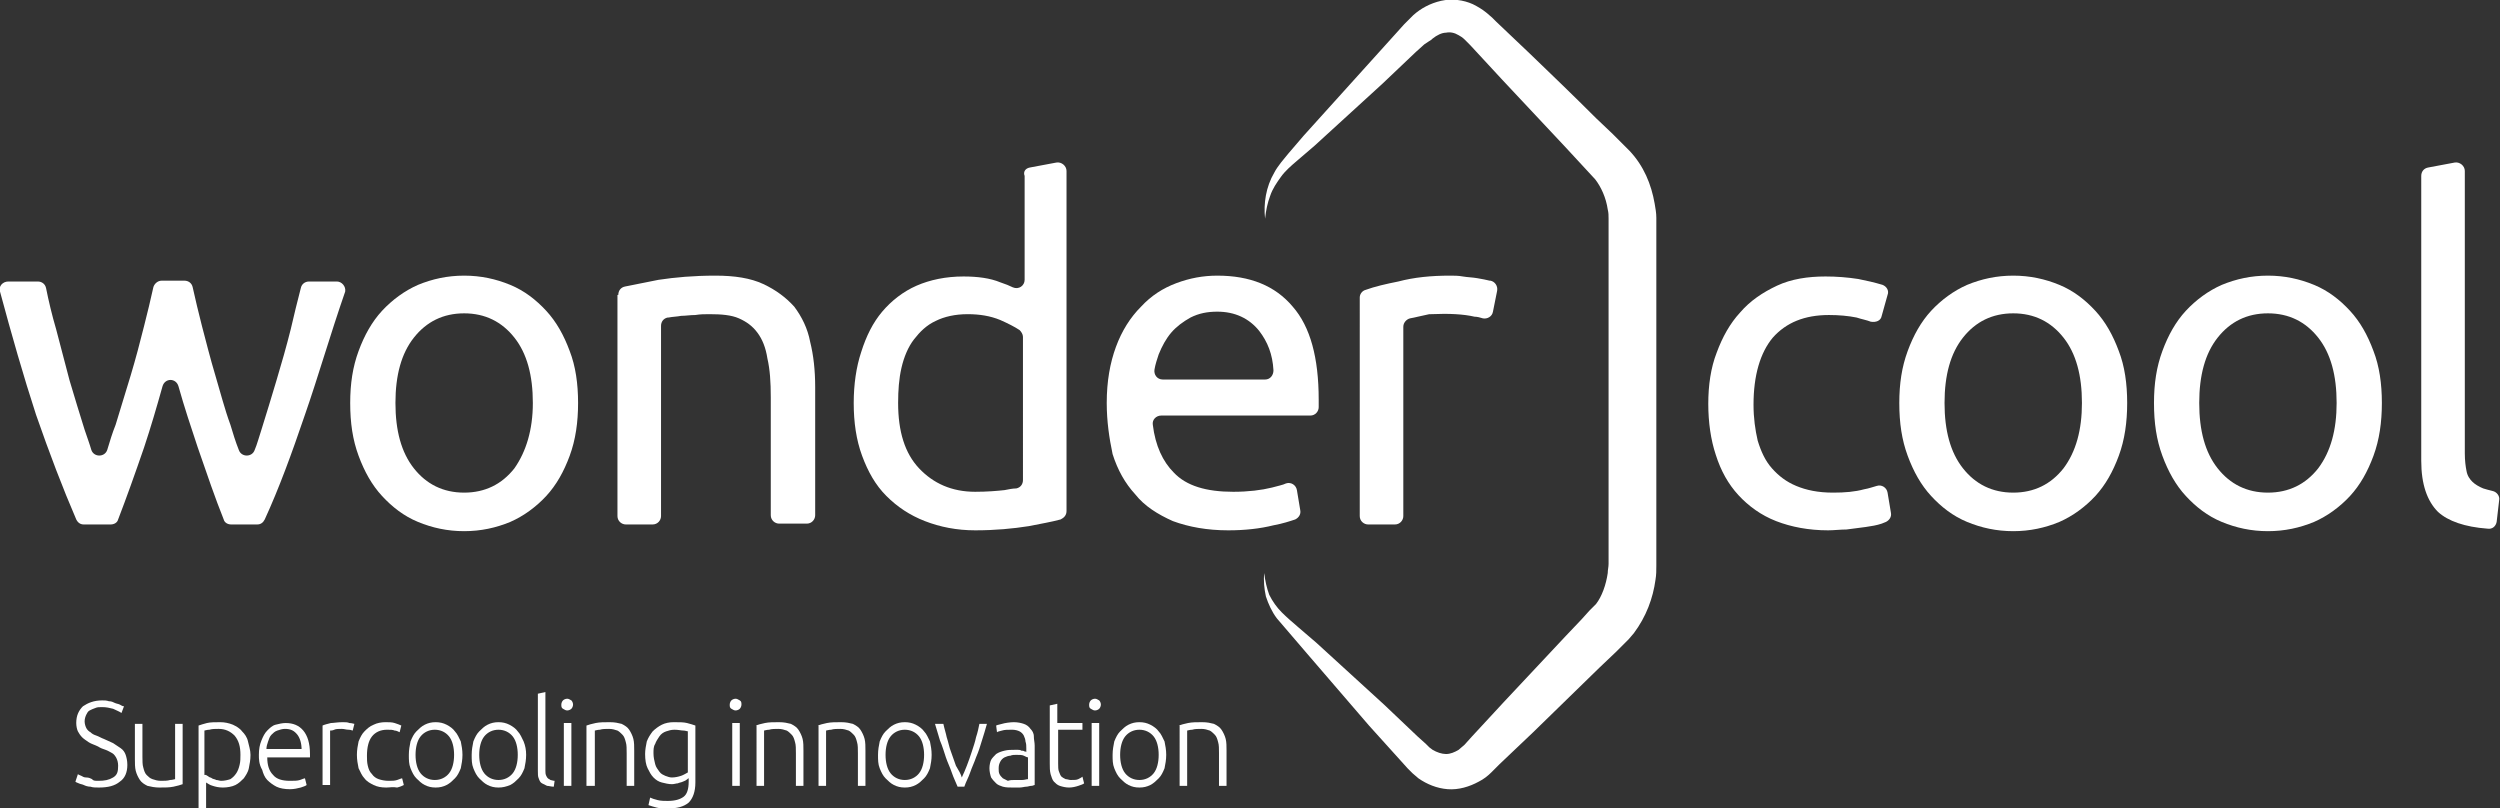 <svg xmlns="http://www.w3.org/2000/svg" xmlns:xlink="http://www.w3.org/1999/xlink" id="Capa_1" x="0px" y="0px" viewBox="0 0 298.4 96.5" style="enable-background:new 0 0 298.4 96.5;" xml:space="preserve"><rect x="0" y="0" width="298.4" height="96.5" fill="#333333" stroke="none"/><style type="text/css">	.st0{fill:#FFFFFF;}</style><g>	<g>		<path class="st0" d="M151,26.1c-0.2-1.8,0.1-3.8,1.1-5.5c0.2-0.4,0.5-0.8,0.8-1.2c0.3-0.4,0.6-0.7,0.9-1.1l1.8-2.1L163,8l3.7-4.1   l0.9-1l0.5-0.5c0.2-0.2,0.4-0.4,0.6-0.6c0.9-0.8,2-1.4,3.3-1.7c1.3-0.3,2.7-0.1,3.8,0.4c0.6,0.3,1.1,0.6,1.6,1   c0.2,0.2,0.5,0.4,0.7,0.6l0.5,0.5l4,3.8c2.6,2.5,5.3,5.1,7.9,7.7l2,1.9l1,1l0.5,0.5l0.2,0.2l0.1,0.1l0.2,0.2c1.7,1.8,2.6,4,3,6.3   c0.1,0.6,0.2,1.1,0.2,1.7c0,0.3,0,0.6,0,0.8l0,0.7l0,2.8l0,5.5l0,11l0,11l0,5.5l0,2.8l0,1.4c0,0.6,0,1.1-0.1,1.7   c-0.3,2.2-1.1,4.4-2.6,6.4c-0.2,0.2-0.4,0.5-0.6,0.7l-0.5,0.5l-1,1l-2,1.9l-7.9,7.7l-4,3.8l-0.5,0.5l-0.2,0.2l-0.1,0.1l-0.2,0.2   c-0.4,0.4-0.9,0.8-1.5,1.1c-1.1,0.6-2.4,1-3.7,0.9c-1.3-0.1-2.5-0.6-3.5-1.3c-0.2-0.2-0.5-0.4-0.7-0.6c-0.2-0.2-0.4-0.4-0.6-0.6   l-0.9-1l-3.7-4.1L156,78l-1.8-2.1c-0.6-0.7-1.2-1.4-1.8-2.1c-0.6-0.8-1-1.7-1.3-2.6c-0.2-0.9-0.3-1.9-0.2-2.8   c0.1,0.9,0.3,1.8,0.6,2.6c0.4,0.8,0.9,1.5,1.5,2.1c0.6,0.6,1.3,1.2,2,1.8l2.1,1.8l8.1,7.4l4,3.8l1,0.9c0.2,0.2,0.3,0.3,0.4,0.4   c0.1,0.1,0.3,0.2,0.4,0.3c0.5,0.3,1.1,0.5,1.6,0.5c0.5,0,1-0.2,1.5-0.5c0.2-0.2,0.5-0.4,0.7-0.6l0.9-1l3.7-4l7.5-8l1.9-2l0.9-1   l0.5-0.5c0.1-0.1,0.2-0.2,0.3-0.3c0.7-0.9,1.2-2.3,1.4-3.7c0-0.4,0.1-0.7,0.1-1.1l0-1.4l0-2.8l0-5.5l0-11l0-11l0-5.5l0-2.8l0-0.7   l0-0.5c0-0.4,0-0.7-0.1-1.1c-0.2-1.4-0.8-2.7-1.5-3.6l-3.7-4c-2.5-2.7-5-5.3-7.5-8l-3.7-4L175.1,5c-0.1-0.1-0.2-0.2-0.3-0.3   c-0.2-0.2-0.5-0.4-0.7-0.5c-0.5-0.3-1-0.4-1.5-0.3c-0.5,0-1.1,0.3-1.6,0.7c-0.1,0.1-0.2,0.2-0.4,0.3L170,5.3l-1,0.9l-4,3.8   l-8.1,7.4l-2.1,1.8c-0.7,0.6-1.4,1.2-1.9,1.9c-0.5,0.7-1,1.4-1.3,2.3C151.3,24.2,151.1,25.1,151,26.1"></path>	</g>	<g>		<path class="st0" d="M11.7,93.2c0.8,0,1.3-0.1,1.8-0.4s0.6-0.7,0.6-1.4c0-0.4-0.1-0.7-0.2-0.9s-0.3-0.5-0.5-0.6s-0.5-0.3-0.8-0.4   c-0.3-0.1-0.6-0.2-0.9-0.4c-0.4-0.2-0.8-0.3-1.1-0.5c-0.3-0.2-0.6-0.4-0.8-0.6s-0.4-0.5-0.5-0.7s-0.2-0.6-0.2-1   c0-0.9,0.3-1.5,0.8-2c0.6-0.4,1.3-0.7,2.3-0.7c0.3,0,0.5,0,0.8,0.1c0.3,0,0.5,0.1,0.7,0.2c0.2,0.1,0.4,0.1,0.6,0.2   c0.2,0.1,0.3,0.2,0.5,0.2l-0.3,0.8c-0.3-0.2-0.6-0.3-1-0.5c-0.4-0.1-0.8-0.2-1.3-0.2c-0.3,0-0.6,0-0.8,0.1   c-0.3,0.1-0.5,0.2-0.7,0.3s-0.3,0.3-0.4,0.5c-0.1,0.2-0.2,0.5-0.2,0.8c0,0.3,0.1,0.6,0.2,0.8c0.1,0.2,0.3,0.4,0.5,0.5   c0.2,0.2,0.4,0.3,0.7,0.4c0.3,0.1,0.6,0.3,0.9,0.4c0.4,0.2,0.7,0.3,1.1,0.5c0.3,0.2,0.6,0.4,0.9,0.6c0.3,0.2,0.5,0.5,0.6,0.8   c0.1,0.3,0.2,0.7,0.2,1.2c0,0.9-0.3,1.6-0.9,2c-0.6,0.5-1.4,0.7-2.5,0.7c-0.4,0-0.7,0-1-0.1c-0.3,0-0.6-0.1-0.8-0.2   c-0.2-0.1-0.4-0.1-0.6-0.2s-0.3-0.1-0.4-0.2l0.3-0.9c0.1,0.1,0.2,0.1,0.4,0.2c0.2,0.1,0.3,0.2,0.6,0.2s0.5,0.1,0.7,0.2   C11.1,93.2,11.4,93.2,11.7,93.2z"></path>		<path class="st0" d="M21.8,93.6c-0.3,0.1-0.6,0.2-1.1,0.3c-0.5,0.1-1,0.1-1.7,0.1c-0.5,0-1-0.1-1.4-0.2c-0.4-0.2-0.7-0.4-0.9-0.7   c-0.2-0.3-0.4-0.7-0.5-1.1c-0.1-0.4-0.1-0.9-0.1-1.4v-4.2h0.9v3.9c0,0.5,0,1,0.1,1.3c0.1,0.4,0.2,0.7,0.4,0.9   c0.2,0.2,0.4,0.4,0.7,0.5s0.6,0.2,1,0.2c0.4,0,0.8,0,1.1-0.1c0.3,0,0.5-0.1,0.6-0.1v-6.6h0.9V93.6z"></path>		<path class="st0" d="M24.6,96.5h-0.9v-9.9c0.3-0.1,0.6-0.2,1-0.3c0.4-0.1,1-0.1,1.6-0.1c0.5,0,1,0.1,1.5,0.3   c0.4,0.2,0.8,0.4,1.1,0.8c0.3,0.3,0.6,0.7,0.7,1.2s0.3,1,0.3,1.6c0,0.6-0.1,1.1-0.2,1.6c-0.1,0.5-0.4,0.9-0.6,1.2   c-0.3,0.3-0.6,0.6-1,0.8S27.1,94,26.6,94c-0.5,0-0.9-0.1-1.2-0.2c-0.4-0.1-0.6-0.3-0.8-0.4V96.5z M24.6,92.5   c0.1,0.1,0.2,0.1,0.3,0.2c0.1,0.1,0.3,0.1,0.4,0.2s0.4,0.1,0.5,0.2c0.2,0,0.4,0.1,0.6,0.1c0.4,0,0.8-0.1,1.1-0.2   c0.3-0.2,0.5-0.4,0.7-0.7c0.2-0.3,0.3-0.6,0.4-1c0.1-0.4,0.1-0.8,0.1-1.2c0-1-0.2-1.7-0.7-2.3c-0.5-0.5-1.1-0.8-1.9-0.8   c-0.4,0-0.8,0-1.1,0.1c-0.3,0-0.5,0.1-0.6,0.1V92.5z"></path>		<path class="st0" d="M30.9,90.1c0-0.7,0.1-1.2,0.3-1.7s0.4-0.9,0.7-1.2c0.3-0.3,0.6-0.6,1-0.7s0.8-0.2,1.2-0.2   c0.9,0,1.6,0.3,2.1,0.9c0.5,0.6,0.8,1.5,0.8,2.8c0,0.1,0,0.2,0,0.2c0,0.1,0,0.1,0,0.2h-5.1c0,0.9,0.2,1.6,0.7,2.1   c0.4,0.5,1.1,0.7,2,0.7c0.5,0,0.9,0,1.2-0.1c0.3-0.1,0.5-0.2,0.6-0.2l0.2,0.8c-0.1,0.1-0.4,0.2-0.7,0.3c-0.4,0.1-0.8,0.2-1.3,0.2   c-0.6,0-1.2-0.1-1.6-0.3s-0.8-0.5-1.1-0.8s-0.5-0.8-0.6-1.2C30.9,91.2,30.9,90.6,30.9,90.1z M36,89.5c0-0.8-0.2-1.4-0.5-1.8   C35.1,87.2,34.7,87,34,87c-0.3,0-0.6,0.1-0.9,0.2s-0.5,0.3-0.7,0.5c-0.2,0.2-0.3,0.5-0.4,0.8c-0.1,0.3-0.2,0.6-0.2,0.9H36z"></path>		<path class="st0" d="M40.9,86.2c0.3,0,0.6,0,0.8,0.1c0.3,0,0.5,0.1,0.6,0.1l-0.2,0.8c-0.1,0-0.2-0.1-0.5-0.1S41.1,87,40.8,87   c-0.4,0-0.7,0-0.9,0.1s-0.4,0.1-0.5,0.1v6.5h-0.9v-7.1c0.2-0.1,0.6-0.2,1-0.3C39.8,86.3,40.3,86.2,40.9,86.2z"></path>		<path class="st0" d="M46.1,94c-0.6,0-1.1-0.1-1.5-0.3c-0.4-0.2-0.8-0.4-1.1-0.8c-0.3-0.3-0.5-0.8-0.7-1.2c-0.1-0.5-0.2-1-0.2-1.6   c0-0.6,0.1-1.1,0.2-1.6c0.2-0.5,0.4-0.9,0.7-1.2s0.6-0.6,1.1-0.8c0.4-0.2,0.9-0.3,1.4-0.3c0.4,0,0.8,0,1.1,0.1s0.6,0.2,0.8,0.3   l-0.2,0.8c-0.2-0.1-0.4-0.2-0.6-0.2c-0.2-0.1-0.5-0.1-0.9-0.1c-0.8,0-1.4,0.3-1.8,0.8c-0.4,0.5-0.6,1.3-0.6,2.3   c0,0.4,0,0.8,0.1,1.2c0.1,0.4,0.2,0.7,0.5,1c0.2,0.3,0.5,0.5,0.8,0.6c0.3,0.1,0.7,0.2,1.2,0.2c0.4,0,0.7,0,1-0.1   c0.3-0.1,0.5-0.2,0.6-0.2l0.2,0.8c-0.2,0.1-0.4,0.2-0.8,0.3C46.9,93.9,46.5,94,46.1,94z"></path>		<path class="st0" d="M55.2,90.1c0,0.6-0.1,1.1-0.2,1.6c-0.2,0.5-0.4,0.9-0.7,1.2c-0.3,0.3-0.6,0.6-1,0.8c-0.4,0.2-0.8,0.3-1.3,0.3   c-0.5,0-0.9-0.1-1.3-0.3c-0.4-0.2-0.7-0.5-1-0.8c-0.3-0.3-0.5-0.7-0.7-1.2s-0.2-1-0.2-1.6c0-0.6,0.1-1.1,0.2-1.6   c0.2-0.5,0.4-0.9,0.7-1.2c0.3-0.3,0.6-0.6,1-0.8c0.4-0.2,0.8-0.3,1.3-0.3c0.5,0,0.9,0.1,1.3,0.3c0.4,0.2,0.8,0.5,1,0.8   c0.3,0.3,0.5,0.8,0.7,1.2C55.1,89,55.2,89.5,55.2,90.1z M54.2,90.1c0-0.9-0.2-1.7-0.6-2.2s-1-0.8-1.7-0.8c-0.7,0-1.3,0.3-1.7,0.8   s-0.6,1.3-0.6,2.2c0,0.9,0.2,1.7,0.6,2.2s1,0.8,1.7,0.8c0.7,0,1.3-0.3,1.7-0.8S54.2,91,54.2,90.1z"></path>		<path class="st0" d="M62.8,90.1c0,0.6-0.1,1.1-0.2,1.6c-0.2,0.5-0.4,0.9-0.7,1.2c-0.3,0.3-0.6,0.6-1,0.8C60.4,93.9,60,94,59.5,94   c-0.5,0-0.9-0.1-1.3-0.3c-0.4-0.2-0.7-0.5-1-0.8c-0.3-0.3-0.5-0.7-0.7-1.2s-0.2-1-0.2-1.6c0-0.6,0.1-1.1,0.2-1.6   c0.2-0.5,0.4-0.9,0.7-1.2c0.3-0.3,0.6-0.6,1-0.8c0.4-0.2,0.8-0.3,1.3-0.3c0.5,0,0.9,0.1,1.3,0.3c0.4,0.2,0.8,0.5,1,0.8   c0.3,0.3,0.5,0.8,0.7,1.2C62.7,89,62.8,89.5,62.8,90.1z M61.8,90.1c0-0.9-0.2-1.7-0.6-2.2s-1-0.8-1.7-0.8c-0.7,0-1.3,0.3-1.7,0.8   s-0.6,1.3-0.6,2.2c0,0.9,0.2,1.7,0.6,2.2s1,0.8,1.7,0.8c0.7,0,1.3-0.3,1.7-0.8S61.8,91,61.8,90.1z"></path>		<path class="st0" d="M66.1,93.9c-0.3,0-0.6-0.1-0.8-0.1c-0.2-0.1-0.4-0.2-0.6-0.3s-0.3-0.3-0.4-0.6c-0.1-0.2-0.1-0.5-0.1-0.9v-9.2   l0.9-0.2V92c0,0.2,0,0.4,0.1,0.6s0.1,0.2,0.2,0.3c0.1,0.1,0.2,0.1,0.3,0.2c0.1,0,0.3,0.1,0.5,0.1L66.1,93.9z"></path>		<path class="st0" d="M68.4,84.1c0,0.2-0.1,0.4-0.2,0.5s-0.3,0.2-0.5,0.2c-0.2,0-0.3-0.1-0.5-0.2S67,84.3,67,84.1   c0-0.2,0.1-0.4,0.2-0.5c0.1-0.1,0.3-0.2,0.5-0.2c0.2,0,0.3,0.1,0.5,0.2C68.3,83.7,68.4,83.9,68.4,84.1z M68.2,93.8h-0.9v-7.5h0.9   V93.8z"></path>		<path class="st0" d="M70,86.6c0.3-0.1,0.6-0.2,1.1-0.3c0.5-0.1,1-0.1,1.7-0.1c0.6,0,1,0.1,1.4,0.2c0.4,0.2,0.7,0.4,0.9,0.7   c0.2,0.3,0.4,0.7,0.5,1.1c0.1,0.4,0.1,0.9,0.1,1.4v4.2h-0.9v-3.9c0-0.5,0-1-0.1-1.3c-0.1-0.4-0.2-0.7-0.4-0.9   c-0.2-0.2-0.4-0.4-0.6-0.5c-0.3-0.1-0.6-0.2-1-0.2c-0.4,0-0.8,0-1.1,0.1c-0.3,0-0.5,0.1-0.6,0.1v6.6H70V86.6z"></path>		<path class="st0" d="M82.2,92.9c-0.1,0-0.1,0.1-0.3,0.2c-0.1,0.1-0.2,0.1-0.4,0.2s-0.4,0.1-0.6,0.2c-0.2,0-0.4,0.1-0.7,0.1   c-0.4,0-0.8-0.1-1.2-0.2c-0.4-0.1-0.7-0.3-1-0.6c-0.3-0.3-0.5-0.7-0.7-1.1s-0.3-1-0.3-1.7c0-0.5,0.1-1,0.2-1.5   c0.2-0.5,0.4-0.8,0.7-1.2c0.3-0.3,0.7-0.6,1.1-0.8c0.4-0.2,0.9-0.3,1.4-0.3c0.7,0,1.2,0,1.6,0.1c0.4,0.1,0.7,0.2,1,0.3v6.8   c0,1.1-0.3,1.9-0.8,2.4c-0.6,0.5-1.4,0.7-2.5,0.7c-0.5,0-0.9,0-1.3-0.1c-0.4-0.1-0.7-0.2-1-0.3l0.2-0.9c0.2,0.1,0.5,0.2,0.9,0.3   s0.8,0.1,1.2,0.1c0.9,0,1.5-0.2,1.9-0.5s0.6-0.9,0.6-1.8V92.9z M82.2,87.3c-0.2,0-0.4-0.1-0.6-0.1c-0.3,0-0.6-0.1-1.1-0.1   c-0.4,0-0.7,0.1-1,0.2c-0.3,0.1-0.6,0.3-0.8,0.6s-0.4,0.6-0.5,0.9C78,89.1,78,89.5,78,89.9c0,0.5,0.1,0.9,0.2,1.3   c0.1,0.4,0.3,0.6,0.5,0.9s0.5,0.4,0.7,0.5c0.3,0.1,0.5,0.2,0.8,0.2c0.4,0,0.8-0.1,1.1-0.2s0.6-0.3,0.8-0.4V87.3z"></path>	</g>	<g>		<path class="st0" d="M88.5,84.1c0,0.2-0.1,0.4-0.2,0.5s-0.3,0.2-0.5,0.2c-0.2,0-0.3-0.1-0.5-0.2s-0.2-0.3-0.2-0.5   c0-0.2,0.1-0.4,0.2-0.5c0.1-0.1,0.3-0.2,0.5-0.2c0.2,0,0.3,0.1,0.5,0.2C88.5,83.7,88.5,83.9,88.5,84.1z M88.3,93.8h-0.9v-7.5h0.9   V93.8z"></path>		<path class="st0" d="M90.2,86.6c0.3-0.1,0.6-0.2,1.1-0.3c0.5-0.1,1-0.1,1.7-0.1c0.6,0,1,0.1,1.4,0.2c0.4,0.2,0.7,0.4,0.9,0.7   c0.2,0.3,0.4,0.7,0.5,1.1c0.1,0.4,0.1,0.9,0.1,1.4v4.2h-0.9v-3.9c0-0.5,0-1-0.1-1.3c-0.1-0.4-0.2-0.7-0.4-0.9   c-0.2-0.2-0.4-0.4-0.6-0.5c-0.3-0.1-0.6-0.2-1-0.2c-0.4,0-0.8,0-1.1,0.1c-0.3,0-0.5,0.1-0.6,0.1v6.6h-0.9V86.6z"></path>		<path class="st0" d="M97.6,86.6c0.3-0.1,0.6-0.2,1.1-0.3c0.5-0.1,1-0.1,1.7-0.1c0.6,0,1,0.1,1.4,0.2c0.4,0.2,0.7,0.4,0.9,0.7   c0.2,0.3,0.4,0.7,0.5,1.1c0.1,0.4,0.1,0.9,0.1,1.4v4.2h-0.9v-3.9c0-0.5,0-1-0.1-1.3c-0.1-0.4-0.2-0.7-0.4-0.9   c-0.2-0.2-0.4-0.4-0.6-0.5c-0.3-0.1-0.6-0.2-1-0.2c-0.4,0-0.8,0-1.1,0.1c-0.3,0-0.5,0.1-0.6,0.1v6.6h-0.9V86.6z"></path>		<path class="st0" d="M111.2,90.1c0,0.6-0.1,1.1-0.2,1.6c-0.2,0.5-0.4,0.9-0.7,1.2c-0.3,0.3-0.6,0.6-1,0.8   c-0.4,0.2-0.8,0.3-1.3,0.3c-0.5,0-0.9-0.1-1.3-0.3c-0.4-0.2-0.7-0.5-1-0.8c-0.3-0.3-0.5-0.7-0.7-1.2s-0.2-1-0.2-1.6   c0-0.6,0.1-1.1,0.2-1.6c0.2-0.5,0.4-0.9,0.7-1.2c0.3-0.3,0.6-0.6,1-0.8c0.4-0.2,0.8-0.3,1.3-0.3c0.5,0,0.9,0.1,1.3,0.3   c0.4,0.2,0.8,0.5,1,0.8c0.3,0.3,0.5,0.8,0.7,1.2C111.1,89,111.2,89.5,111.2,90.1z M110.3,90.1c0-0.9-0.2-1.7-0.6-2.2   s-1-0.8-1.7-0.8c-0.7,0-1.3,0.3-1.7,0.8s-0.6,1.3-0.6,2.2c0,0.9,0.2,1.7,0.6,2.2s1,0.8,1.7,0.8c0.7,0,1.3-0.3,1.7-0.8   S110.3,91,110.3,90.1z"></path>		<path class="st0" d="M114.8,92.8c0.2-0.4,0.4-0.9,0.6-1.4c0.2-0.5,0.4-1.1,0.6-1.7c0.2-0.6,0.4-1.2,0.5-1.7   c0.2-0.6,0.3-1.1,0.4-1.6h0.9c-0.2,0.7-0.4,1.4-0.6,2c-0.2,0.7-0.4,1.3-0.7,2c-0.2,0.6-0.5,1.2-0.7,1.8c-0.2,0.6-0.5,1.1-0.7,1.7   h-0.8c-0.2-0.5-0.5-1.1-0.7-1.7c-0.2-0.6-0.5-1.2-0.7-1.8s-0.4-1.3-0.7-2c-0.2-0.7-0.4-1.3-0.6-2h1c0.1,0.5,0.3,1.1,0.4,1.6   c0.2,0.6,0.3,1.2,0.5,1.7c0.2,0.6,0.4,1.1,0.6,1.7C114.4,91.9,114.7,92.4,114.8,92.8z"></path>		<path class="st0" d="M121,86.2c0.5,0,0.9,0.1,1.2,0.2c0.3,0.1,0.6,0.3,0.8,0.6c0.2,0.2,0.4,0.5,0.4,0.9s0.1,0.7,0.1,1.1v4.7   c-0.1,0-0.2,0.1-0.4,0.1c-0.2,0-0.4,0.1-0.6,0.1c-0.2,0-0.5,0.1-0.8,0.1c-0.3,0-0.6,0-0.9,0c-0.4,0-0.7,0-1.1-0.1   c-0.3-0.1-0.6-0.2-0.8-0.4s-0.4-0.4-0.6-0.7c-0.1-0.3-0.2-0.7-0.2-1.1c0-0.4,0.1-0.8,0.2-1s0.4-0.5,0.6-0.7c0.3-0.2,0.6-0.3,1-0.4   s0.8-0.1,1.2-0.1c0.1,0,0.3,0,0.4,0c0.1,0,0.3,0,0.4,0.1c0.1,0,0.3,0,0.4,0.1c0.1,0,0.2,0,0.2,0.1v-0.5c0-0.3,0-0.5-0.1-0.8   c0-0.2-0.1-0.5-0.2-0.7c-0.1-0.2-0.3-0.4-0.5-0.5c-0.2-0.1-0.5-0.2-0.9-0.2c-0.5,0-0.9,0-1.2,0.1c-0.3,0.1-0.5,0.1-0.6,0.2   l-0.1-0.8c0.2-0.1,0.4-0.1,0.7-0.2S120.6,86.2,121,86.2z M121.1,93.1c0.4,0,0.7,0,0.9,0c0.3,0,0.5-0.1,0.7-0.1v-2.6   c-0.1,0-0.3-0.1-0.5-0.2s-0.5-0.1-0.9-0.1c-0.2,0-0.5,0-0.7,0.1c-0.2,0-0.5,0.1-0.7,0.2s-0.4,0.3-0.5,0.5s-0.2,0.4-0.2,0.8   c0,0.3,0,0.5,0.1,0.7c0.1,0.2,0.2,0.3,0.4,0.5c0.2,0.1,0.4,0.2,0.6,0.3C120.6,93.1,120.8,93.1,121.1,93.1z"></path>		<path class="st0" d="M126.3,86.3h2.9v0.8h-2.9v4c0,0.4,0,0.8,0.1,1c0.1,0.3,0.2,0.5,0.3,0.6s0.3,0.2,0.5,0.3   c0.2,0,0.4,0.1,0.6,0.1c0.4,0,0.7,0,0.9-0.1c0.2-0.1,0.4-0.2,0.5-0.3l0.2,0.8c-0.1,0.1-0.4,0.2-0.7,0.3c-0.3,0.1-0.7,0.2-1.1,0.2   c-0.4,0-0.8-0.1-1.1-0.2c-0.3-0.1-0.5-0.3-0.7-0.5c-0.2-0.2-0.3-0.6-0.4-0.9c-0.1-0.4-0.1-0.8-0.1-1.3v-6.9l0.9-0.2V86.3z"></path>		<path class="st0" d="M131.4,84.1c0,0.2-0.1,0.4-0.2,0.5s-0.3,0.2-0.5,0.2c-0.2,0-0.3-0.1-0.5-0.2s-0.2-0.3-0.2-0.5   c0-0.2,0.1-0.4,0.2-0.5c0.1-0.1,0.3-0.2,0.5-0.2c0.2,0,0.3,0.1,0.5,0.2C131.3,83.7,131.4,83.9,131.4,84.1z M131.2,93.8h-0.9v-7.5   h0.9V93.8z"></path>		<path class="st0" d="M139.2,90.1c0,0.6-0.1,1.1-0.2,1.6c-0.2,0.5-0.4,0.9-0.7,1.2c-0.3,0.3-0.6,0.6-1,0.8   c-0.4,0.2-0.8,0.3-1.3,0.3c-0.5,0-0.9-0.1-1.3-0.3c-0.4-0.2-0.7-0.5-1-0.8c-0.3-0.3-0.5-0.7-0.7-1.2s-0.2-1-0.2-1.6   c0-0.6,0.1-1.1,0.2-1.6c0.2-0.5,0.4-0.9,0.7-1.2c0.3-0.3,0.6-0.6,1-0.8c0.4-0.2,0.8-0.3,1.3-0.3c0.5,0,0.9,0.1,1.3,0.3   c0.4,0.2,0.8,0.5,1,0.8c0.3,0.3,0.5,0.8,0.7,1.2C139.1,89,139.2,89.5,139.2,90.1z M138.3,90.1c0-0.9-0.2-1.7-0.6-2.2   s-1-0.8-1.7-0.8c-0.7,0-1.3,0.3-1.7,0.8s-0.6,1.3-0.6,2.2c0,0.9,0.2,1.7,0.6,2.2s1,0.8,1.7,0.8c0.7,0,1.3-0.3,1.7-0.8   S138.3,91,138.3,90.1z"></path>		<path class="st0" d="M140.7,86.6c0.3-0.1,0.6-0.2,1.1-0.3c0.5-0.1,1-0.1,1.7-0.1c0.6,0,1,0.1,1.4,0.2c0.4,0.2,0.7,0.4,0.9,0.7   c0.2,0.3,0.4,0.7,0.5,1.1c0.1,0.4,0.1,0.9,0.1,1.4v4.2h-0.9v-3.9c0-0.5,0-1-0.1-1.3c-0.1-0.4-0.2-0.7-0.4-0.9   c-0.2-0.2-0.4-0.4-0.6-0.5c-0.3-0.1-0.6-0.2-1-0.2c-0.4,0-0.8,0-1.1,0.1c-0.3,0-0.5,0.1-0.6,0.1v6.6h-0.9V86.6z"></path>	</g>	<g>		<path class="st0" d="M27.6,62.6c-0.4,0-0.8-0.2-0.9-0.6c-1-2.5-2-5.4-3.1-8.6c-0.8-2.4-1.6-4.8-2.3-7.3c-0.3-1-1.6-1-1.9,0   c-0.7,2.5-1.4,4.9-2.2,7.3c-1.1,3.2-2.1,6-3.1,8.6c-0.1,0.4-0.5,0.6-0.9,0.6H10c-0.4,0-0.7-0.2-0.9-0.6c-1.6-3.7-3.2-7.9-4.8-12.5   C2.8,44.9,1.4,40,0,34.8c-0.2-0.6,0.3-1.2,1-1.2h3.5c0.5,0,0.9,0.3,1,0.8c0.3,1.5,0.7,3.2,1.2,4.9c0.5,2,1.1,4.1,1.6,6.1   c0.6,2,1.2,4,1.8,5.9c0.3,0.9,0.6,1.7,0.8,2.4c0.3,0.9,1.6,0.9,1.9,0c0.3-1,0.6-2,1-3c0.6-2,1.2-3.9,1.8-5.9   c0.6-2,1.1-3.9,1.6-5.9c0.4-1.6,0.8-3.2,1.1-4.6c0.1-0.4,0.5-0.8,1-0.8h2.7c0.5,0,0.9,0.3,1,0.8c0.3,1.4,0.7,3,1.1,4.6   c0.5,1.9,1,3.9,1.6,5.9c0.6,2,1.1,4,1.8,5.9c0.3,1,0.6,2,1,3c0.3,0.9,1.6,0.9,1.9,0c0.3-0.7,0.5-1.5,0.8-2.4   c0.6-1.9,1.2-3.9,1.8-5.9c0.6-2,1.2-4.1,1.7-6.1c0.4-1.7,0.8-3.4,1.2-4.9c0.1-0.5,0.5-0.8,1-0.8h3.3c0.6,0,1.1,0.6,1,1.2   C39.4,40,38,44.9,36.4,49.5c-1.6,4.7-3.1,8.8-4.8,12.5c-0.2,0.4-0.5,0.6-0.9,0.6H27.6z"></path>		<path class="st0" d="M69,48.1c0,2.3-0.3,4.4-1,6.3c-0.7,1.9-1.6,3.5-2.8,4.8c-1.2,1.3-2.7,2.4-4.3,3.1c-1.7,0.7-3.5,1.1-5.5,1.1   c-2,0-3.8-0.4-5.5-1.1c-1.7-0.7-3.1-1.8-4.3-3.1c-1.2-1.3-2.1-2.9-2.8-4.8c-0.7-1.9-1-3.9-1-6.3c0-2.3,0.3-4.3,1-6.2   c0.7-1.9,1.6-3.5,2.8-4.8c1.2-1.3,2.7-2.4,4.3-3.1c1.7-0.7,3.5-1.1,5.5-1.1c2,0,3.8,0.4,5.5,1.1c1.7,0.7,3.1,1.8,4.3,3.1   c1.2,1.3,2.1,2.9,2.8,4.8C68.7,43.7,69,45.8,69,48.1 M63.6,48.1c0-3.3-0.7-5.9-2.2-7.8c-1.5-1.9-3.5-2.9-6-2.9c-2.5,0-4.5,1-6,2.9   c-1.5,1.9-2.2,4.5-2.2,7.8c0,3.3,0.7,5.9,2.2,7.8c1.5,1.9,3.5,2.9,6,2.9c2.5,0,4.5-1,6-2.9C62.8,53.9,63.6,51.3,63.6,48.1"></path>		<path class="st0" d="M73.8,35.2c0-0.5,0.3-0.9,0.8-1c1.1-0.2,2.4-0.5,4-0.8c2-0.3,4.2-0.5,6.8-0.5c2.3,0,4.2,0.3,5.7,1   c1.5,0.7,2.7,1.6,3.7,2.7c0.9,1.2,1.6,2.6,1.9,4.2c0.4,1.6,0.6,3.4,0.6,5.4v15.3c0,0.5-0.4,1-1,1H93c-0.5,0-1-0.4-1-1V47.4   c0-1.8-0.1-3.3-0.4-4.6c-0.2-1.3-0.6-2.3-1.2-3.1c-0.6-0.8-1.3-1.3-2.2-1.7c-0.9-0.4-2.1-0.5-3.5-0.5c-0.6,0-1.1,0-1.7,0.1   c-0.6,0-1.2,0.1-1.7,0.1c-0.5,0.1-1,0.1-1.5,0.2c0,0-0.1,0-0.1,0c-0.5,0.1-0.8,0.5-0.8,1v22.7c0,0.5-0.4,1-1,1h-3.2   c-0.5,0-1-0.4-1-1V35.2z"></path>		<path class="st0" d="M122.9,20l3.2-0.6c0.6-0.1,1.2,0.4,1.2,1V61c0,0.5-0.3,0.8-0.7,1c-1.1,0.3-2.3,0.5-3.8,0.8   c-1.9,0.3-4,0.5-6.4,0.5c-2.2,0-4.2-0.4-6-1.1c-1.8-0.7-3.3-1.7-4.6-3c-1.3-1.3-2.2-2.9-2.9-4.8c-0.7-1.9-1-4-1-6.3   c0-2.2,0.3-4.3,0.9-6.1c0.6-1.9,1.4-3.5,2.5-4.8c1.1-1.3,2.5-2.4,4.1-3.1c1.6-0.7,3.5-1.1,5.6-1.1c1.7,0,3.2,0.2,4.4,0.7   c0.6,0.2,1.1,0.4,1.5,0.6c0.7,0.3,1.4-0.2,1.4-0.9V21C122.1,20.5,122.4,20.1,122.9,20 M122.1,40.2c0-0.3-0.2-0.6-0.4-0.8   c-0.6-0.4-1.4-0.8-2.3-1.2c-1.2-0.5-2.5-0.7-3.9-0.7c-1.5,0-2.8,0.3-3.8,0.8c-1.1,0.5-1.9,1.3-2.6,2.2c-0.7,0.9-1.2,2.1-1.5,3.4   c-0.3,1.3-0.4,2.7-0.4,4.2c0,3.4,0.8,6,2.5,7.8c1.7,1.8,3.9,2.8,6.7,2.8c1.4,0,2.6-0.1,3.5-0.2c0.5-0.1,1-0.2,1.4-0.2   c0.5-0.1,0.8-0.5,0.8-1V40.2z"></path>		<path class="st0" d="M132.1,48.1c0-2.6,0.4-4.8,1.1-6.7c0.7-1.9,1.7-3.5,3-4.8c1.2-1.3,2.6-2.2,4.2-2.8c1.6-0.6,3.2-0.9,4.9-0.9   c3.9,0,6.9,1.2,9,3.7c2.1,2.4,3.1,6.1,3.1,11.1v0.9v0c0,0.5-0.4,1-1,1h-17.8c-0.6,0-1.1,0.5-1,1.1c0.3,2.5,1.2,4.4,2.5,5.7   c1.5,1.6,3.9,2.3,7.1,2.3c1.8,0,3.4-0.2,4.6-0.5c0.7-0.2,1.3-0.3,1.7-0.5c0.6-0.2,1.2,0.2,1.3,0.8l0.4,2.4   c0.1,0.5-0.2,0.9-0.6,1.1c-0.6,0.2-1.5,0.5-2.6,0.7c-1.6,0.4-3.4,0.6-5.4,0.6c-2.5,0-4.7-0.4-6.6-1.1c-1.8-0.8-3.4-1.8-4.5-3.2   c-1.2-1.3-2.1-2.9-2.7-4.8C132.4,52.3,132.1,50.3,132.1,48.1 M151,45.3c0.6,0,1-0.5,1-1.1c-0.1-1.9-0.7-3.4-1.7-4.7   c-1.2-1.5-2.9-2.3-5-2.3c-1.2,0-2.2,0.2-3.2,0.7c-0.9,0.5-1.7,1.1-2.3,1.8c-0.6,0.7-1.1,1.6-1.5,2.6c-0.2,0.6-0.4,1.2-0.5,1.8   c-0.1,0.6,0.3,1.2,1,1.2H151z"></path>		<path class="st0" d="M173.1,32.9c0.4,0,1,0,1.5,0.1c0.6,0.1,1.1,0.1,1.7,0.2c0.6,0.1,1.1,0.2,1.5,0.3c0,0,0.1,0,0.1,0   c0.5,0.1,0.9,0.6,0.8,1.2l-0.5,2.5c-0.1,0.6-0.7,0.9-1.2,0.8c-0.3-0.1-0.7-0.2-1-0.2c-1.3-0.3-3-0.4-5.2-0.3c-0.1,0-0.1,0-0.2,0   c-1,0.2-1.7,0.4-2.3,0.5c-0.4,0.1-0.8,0.5-0.8,1v22.6c0,0.5-0.4,1-1,1h-3.2c-0.5,0-1-0.4-1-1V35.5c0-0.4,0.3-0.8,0.7-0.9   c1.1-0.4,2.4-0.7,3.9-1C168.8,33.1,170.8,32.9,173.1,32.9"></path>		<path class="st0" d="M218.2,63.3c-2.3,0-4.4-0.4-6.2-1.1c-1.8-0.7-3.3-1.8-4.5-3.1c-1.2-1.3-2.1-2.9-2.7-4.8   c-0.6-1.8-0.9-3.9-0.9-6.1c0-2.2,0.3-4.3,1-6.1c0.7-1.9,1.6-3.5,2.8-4.8c1.2-1.4,2.7-2.4,4.4-3.2c1.7-0.8,3.7-1.1,5.8-1.1   c1.3,0,2.6,0.1,3.9,0.3c1,0.2,1.9,0.4,2.9,0.7c0.5,0.2,0.8,0.7,0.6,1.2l-0.7,2.5c-0.1,0.6-0.7,0.8-1.3,0.7   c-0.5-0.2-1.1-0.3-1.7-0.5c-1-0.2-2.1-0.3-3.3-0.3c-2.9,0-5.1,0.9-6.7,2.7c-1.5,1.8-2.3,4.5-2.3,8c0,1.6,0.2,3,0.5,4.3   c0.4,1.3,0.9,2.4,1.7,3.3c0.8,0.9,1.7,1.6,2.9,2.1c1.2,0.5,2.6,0.8,4.4,0.8c1.4,0,2.6-0.1,3.7-0.4c0.6-0.1,1.1-0.3,1.5-0.4   c0.6-0.2,1.2,0.2,1.3,0.8l0.4,2.4c0.1,0.5-0.2,0.9-0.6,1.1c-0.2,0.1-0.3,0.1-0.5,0.2c-0.6,0.2-1.2,0.3-1.9,0.4   c-0.7,0.1-1.5,0.2-2.3,0.3C219.7,63.2,218.9,63.3,218.2,63.3"></path>		<path class="st0" d="M253.9,48.1c0,2.3-0.3,4.4-1,6.3c-0.7,1.9-1.6,3.5-2.8,4.8c-1.2,1.3-2.7,2.4-4.3,3.1   c-1.7,0.7-3.5,1.1-5.5,1.1c-2,0-3.8-0.4-5.5-1.1c-1.7-0.7-3.1-1.8-4.3-3.1c-1.2-1.3-2.1-2.9-2.8-4.8c-0.7-1.9-1-3.9-1-6.3   c0-2.3,0.3-4.3,1-6.2c0.7-1.9,1.6-3.5,2.8-4.8c1.2-1.3,2.7-2.4,4.3-3.1c1.7-0.7,3.5-1.1,5.5-1.1c2,0,3.8,0.4,5.5,1.1   c1.7,0.7,3.1,1.8,4.3,3.1c1.2,1.3,2.1,2.9,2.8,4.8C253.6,43.7,253.9,45.8,253.9,48.1 M248.5,48.1c0-3.3-0.7-5.9-2.2-7.8   c-1.5-1.9-3.5-2.9-6-2.9c-2.5,0-4.5,1-6,2.9c-1.5,1.9-2.2,4.5-2.2,7.8c0,3.3,0.7,5.9,2.2,7.8c1.5,1.9,3.5,2.9,6,2.9   c2.5,0,4.5-1,6-2.9C247.8,53.9,248.5,51.3,248.5,48.1"></path>		<path class="st0" d="M284.3,48.1c0,2.3-0.3,4.4-1,6.3c-0.7,1.9-1.6,3.5-2.8,4.8c-1.2,1.3-2.7,2.4-4.3,3.1   c-1.7,0.7-3.5,1.1-5.5,1.1c-2,0-3.8-0.4-5.5-1.1c-1.7-0.7-3.1-1.8-4.3-3.1c-1.2-1.3-2.1-2.9-2.8-4.8c-0.7-1.9-1-3.9-1-6.3   c0-2.3,0.3-4.3,1-6.2c0.7-1.9,1.6-3.5,2.8-4.8c1.2-1.3,2.7-2.4,4.3-3.1c1.7-0.7,3.5-1.1,5.5-1.1c2,0,3.8,0.4,5.5,1.1   c1.7,0.7,3.1,1.8,4.3,3.1c1.2,1.3,2.1,2.9,2.8,4.8C284,43.7,284.3,45.8,284.3,48.1 M278.9,48.1c0-3.3-0.7-5.9-2.2-7.8   c-1.5-1.9-3.5-2.9-6-2.9c-2.5,0-4.5,1-6,2.9c-1.5,1.9-2.2,4.5-2.2,7.8c0,3.3,0.7,5.9,2.2,7.8c1.5,1.9,3.5,2.9,6,2.9   c2.5,0,4.5-1,6-2.9C278.2,53.9,278.9,51.3,278.9,48.1"></path>		<path class="st0" d="M298,62.3c-0.1,0.5-0.5,0.9-1.1,0.8c-2.7-0.2-4.7-0.9-5.9-2c-1.3-1.3-2-3.3-2-6.1V21c0-0.5,0.3-0.9,0.8-1   l3.2-0.6c0.6-0.1,1.2,0.4,1.2,1v33.7c0,0.9,0.1,1.6,0.2,2.1c0.1,0.6,0.4,1,0.7,1.3c0.3,0.3,0.8,0.6,1.3,0.8   c0.3,0.1,0.7,0.2,1.1,0.3c0.5,0.1,0.9,0.6,0.8,1.1L298,62.3z"></path>	</g></g></svg>
